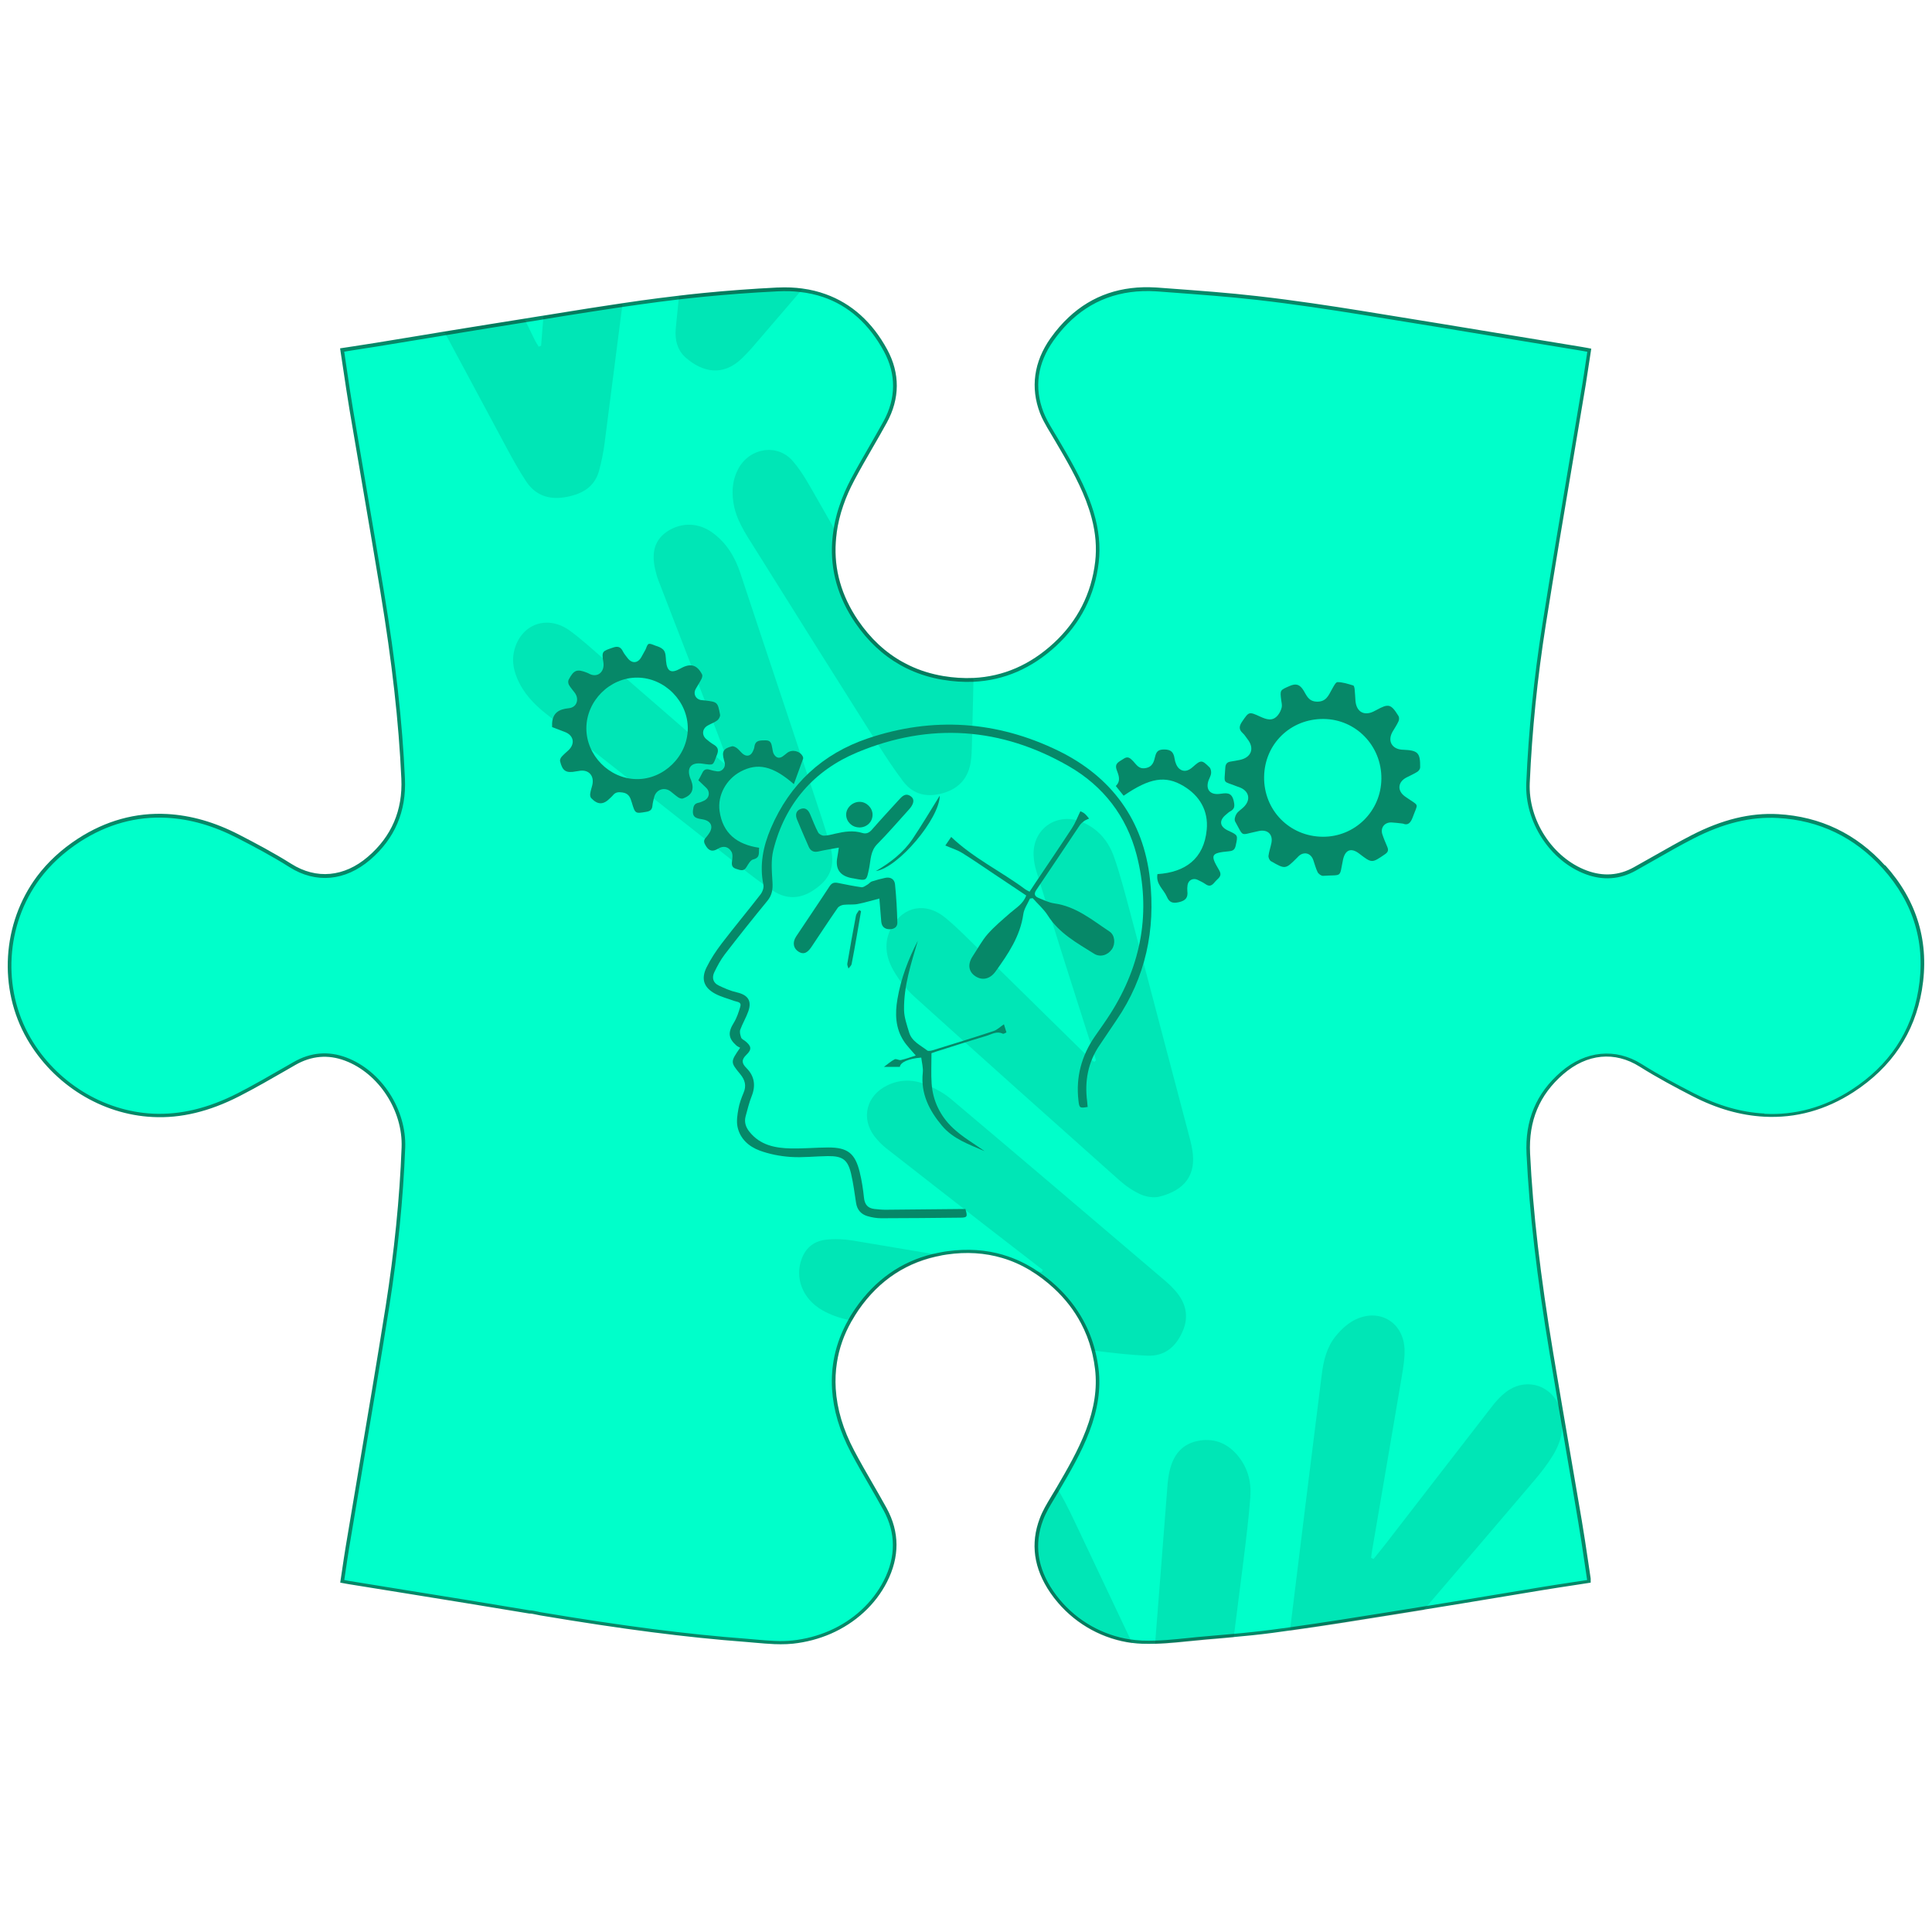 <?xml version="1.0" encoding="UTF-8"?><svg id="a" xmlns="http://www.w3.org/2000/svg" viewBox="0 0 300 300"><defs><style>.b{fill:#068868;}.c{fill:#00ffca;}.d{opacity:.1;}</style></defs><path class="c" d="M292.51,134.6c-4.37-4.84-9.88-7.52-16.42-7.89-4.73-.26-9.13,1.1-13.28,3.23-3.04,1.57-5.98,3.34-8.98,4.99-2.43,1.34-4.97,1.47-7.53,.51-5.44-2.03-9.27-8-9.03-13.87,.35-8.24,1.2-16.45,2.49-24.59,1.98-12.46,4.14-24.89,6.21-37.33,.29-1.75,.54-3.5,.81-5.28-.43-.08-.78-.15-1.13-.21-11.51-1.9-23.02-3.82-34.54-5.66-5.29-.85-10.59-1.64-15.92-2.25-5.12-.58-10.26-.93-15.4-1.31-.11-.01-.21-.02-.32-.02-5.44-.33-10,1.3-13.62,4.81h0c-.89,.88-1.72,1.86-2.5,2.95-2.44,3.45-3.14,7.32-1.6,11.37,.13,.33,.27,.65,.44,.98h0c.48,1,1.09,1.94,1.65,2.89,1.86,3.15,3.73,6.29,5.04,9.72,.29,.76,.55,1.52,.77,2.3,.68,2.38,.97,4.81,.68,7.31-.59,5.06-2.79,9.36-6.52,12.81-3.72,3.44-7.97,5.28-12.66,5.5-1.54,.07-3.13-.03-4.76-.31-1.84-.31-3.55-.84-5.14-1.58-.42-.19-.82-.4-1.22-.62-2.78-1.54-5.12-3.76-7.04-6.57-2.51-3.7-3.8-7.79-3.5-12.32,.04-.6,.11-1.19,.19-1.77,.01-.08,.02-.17,.04-.25h0c0-.06,.02-.1,.02-.14h0c.21-1.2,.51-2.36,.89-3.49,.47-1.39,1.06-2.73,1.76-4.04,1.6-3.03,3.4-5.94,5.05-8.95,2.01-3.67,2.02-7.49,.06-11.1-2.31-4.27-5.52-7.14-9.53-8.53-1.13-.39-2.31-.67-3.56-.82-1.17-.15-2.39-.19-3.66-.13-.05,0-.1,0-.15,0-3.79,.19-7.58,.47-11.36,.84-.69,.07-1.37,.14-2.07,.22-.59,.07-1.18,.13-1.77,.2-1.04,.12-2.08,.25-3.13,.38-1.89,.25-3.78,.52-5.66,.79-.42,.06-.83,.12-1.24,.18-2.48,.37-4.96,.76-7.43,1.16-1.2,.19-2.41,.39-3.61,.58-.93,.15-1.86,.3-2.79,.45-1.26,.21-2.52,.41-3.78,.61-.45,.07-.9,.14-1.36,.22-2.43,.39-4.86,.79-7.29,1.19-.45,.07-.89,.15-1.34,.22-3.13,.52-6.25,1.04-9.37,1.55-1.72,.28-3.46,.54-5.22,.81-.02,0-.04,0-.06,.01,.48,3.15,.91,6.23,1.42,9.3,1.58,9.4,3.23,18.78,4.78,28.17,1.6,9.64,2.82,19.32,3.26,29.09,.23,5.02-1.53,9.14-5.3,12.37-3.49,2.99-7.96,3.8-12.2,1.12-2.61-1.65-5.34-3.11-8.09-4.52-3.46-1.78-7.13-2.96-11.06-3.18-4.98-.27-9.55,1.09-13.69,3.78-2.41,1.56-4.57,3.5-6.29,5.8-5.36,7.18-5.99,17.2-1.51,24.96,3.95,6.84,11.34,11.58,19.27,11.96,4.74,.23,9.14-1.08,13.29-3.2,2.95-1.51,5.82-3.19,8.7-4.85,2.56-1.47,5.21-1.71,7.94-.69,5.36,2.01,9.19,7.94,8.96,13.75-.32,8.27-1.18,16.5-2.48,24.66-1.98,12.48-4.14,24.94-6.21,37.41-.29,1.74-.53,3.49-.8,5.26,.4,.08,.73,.14,1.05,.2,9.33,1.52,18.66,2.99,27.98,4.56,.57,0,1.2,.2,1.76,.29,10.61,1.77,21.21,3.3,31.93,4.12,1.46,.11,2.92,.28,4.39,.34,.95,.04,1.9,.03,2.86-.07,1.99-.22,3.95-.72,5.79-1.52,3.66-1.59,6.77-4.35,8.59-7.91,1.88-3.69,1.98-7.48-.04-11.18-.07-.13-.14-.27-.22-.39-1.58-2.86-3.3-5.65-4.83-8.55-1.61-3.05-2.7-6.28-2.92-9.77-.1-1.58,0-3.1,.27-4.58h0c.39-2.15,1.16-4.18,2.26-6.1,.11-.19,.22-.38,.33-.57,.23-.38,.47-.75,.73-1.12,3.07-4.45,7.23-7.37,12.49-8.47h.01c.22-.05,.43-.09,.65-.13,.29-.05,.58-.1,.87-.13,3.03-.43,5.9-.24,8.59,.55,1.72,.51,3.37,1.27,4.94,2.28,1.11,.7,2.18,1.55,3.22,2.5,1.73,1.6,3.13,3.4,4.18,5.36,.75,1.39,1.33,2.88,1.74,4.44,.04,.16,.08,.32,.12,.49,.19,.8,.33,1.62,.43,2.46,.39,3.32-.24,6.51-1.44,9.61-1.22,3.18-2.92,6.11-4.64,9.03-.13,.23-.27,.46-.4,.69l-.22,.37c-.69,1.16-1.42,2.32-1.89,3.58-1.53,4.02-.77,7.83,1.6,11.3,.34,.5,.71,.99,1.1,1.45,2.85,3.39,6.85,5.62,11.24,6.21,.52,.07,1.05,.12,1.57,.14h0c.06,0,.12,.01,.17,.01,.65,.02,1.3,.02,1.95,0,1.13-.03,2.25-.12,3.38-.22,1.54-.15,3.07-.33,4.59-.45,1.41-.12,2.83-.24,4.25-.37,.98-.09,1.95-.19,2.93-.29,1.02-.11,2.04-.23,3.06-.37,.91-.12,1.83-.24,2.74-.37,7.01-.98,13.99-2.16,20.98-3.26h0s.01,0,.02,0c6.1-.97,12.2-2.01,18.3-3.01,2.36-.38,4.72-.73,7.1-1.1,0-.15,.01-.25,0-.34-.45-2.98-.88-5.97-1.38-8.94-1.46-8.71-3-17.4-4.45-26.12-1.71-10.27-3.09-20.58-3.59-30.99-.25-5.08,1.45-9.26,5.25-12.55,3.45-2.99,7.94-3.86,12.19-1.19,2.63,1.66,5.39,3.13,8.16,4.55,3.46,1.79,7.13,2.97,11.06,3.18,4.98,.27,9.54-1.09,13.69-3.78,5.72-3.71,9.35-8.91,10.48-15.64,1.22-7.25-.72-13.72-5.64-19.17Z"/><path class="b" d="M131.75,204.94c-1.03,1.82-1.75,3.7-2.16,5.65h0c.06,.17,.12,.34,.18,.51,.39-2.14,1.16-4.17,2.26-6.1,.11-.19,.22-.38,.33-.57,.04-.24,.09-.48,.13-.73-.27,.4-.52,.81-.74,1.23Zm0,0c-1.03,1.82-1.75,3.7-2.16,5.65h0c.06,.17,.12,.34,.18,.51,.39-2.14,1.16-4.17,2.26-6.1,.11-.19,.22-.38,.33-.57,.04-.24,.09-.48,.13-.73-.27,.4-.52,.81-.74,1.23Zm0,0c-1.03,1.82-1.75,3.7-2.16,5.65h0c.06,.17,.12,.34,.18,.51,.39-2.14,1.16-4.17,2.26-6.1,.11-.19,.22-.38,.33-.57,.04-.24,.09-.48,.13-.73-.27,.4-.52,.81-.74,1.23Zm-2.08-123.94c-.07,.34-.14,.68-.19,1.01-.01,.07-.02,.14-.03,.21,.04-.01,.09-.02,.13-.03,.05-.02,.11-.03,.16-.04h0c0-.06,.02-.1,.02-.14h0c-.03-.34-.06-.68-.09-1.01Zm0,0c-.07,.34-.14,.68-.19,1.01-.01,.07-.02,.14-.03,.21,.04-.01,.09-.02,.13-.03,.05-.02,.11-.03,.16-.04h0c0-.06,.02-.1,.02-.14h0c-.03-.34-.06-.68-.09-1.01Zm0,0c-.07,.34-.14,.68-.19,1.01-.01,.07-.02,.14-.03,.21,.04-.01,.09-.02,.13-.03,.05-.02,.11-.03,.16-.04h0c0-.06,.02-.1,.02-.14h0c-.03-.34-.06-.68-.09-1.01Zm0,0c-.07,.34-.14,.68-.19,1.01-.01,.07-.02,.14-.03,.21,.04-.01,.09-.02,.13-.03,.05-.02,.11-.03,.16-.04h0c0-.06,.02-.1,.02-.14h0c-.03-.34-.06-.68-.09-1.01Zm0,0c-.07,.34-.14,.68-.19,1.01-.01,.07-.02,.14-.03,.21,.04-.01,.09-.02,.13-.03,.05-.02,.11-.03,.16-.04h0c0-.06,.02-.1,.02-.14h0c-.03-.34-.06-.68-.09-1.01Zm47.77,173.75c-.1,0-.21,0-.3-.02-.53-.03-1.06-.08-1.59-.16,.04,.1,.09,.2,.14,.3,.52,.07,1.05,.12,1.57,.14h0c.06,0,.12,.01,.17,.01,.65,.02,1.3,.02,1.95,0,.01-.09,.02-.18,.02-.27-.66,.02-1.31,.02-1.97,0Zm-21.67-59.9h0c-2.69-.79-5.55-.98-8.58-.57-.33,.04-.65,.09-.99,.16-.45,.08-.9,.17-1.34,.28,.24,.04,.48,.08,.72,.13h.01c.22-.05,.43-.09,.65-.13,.29-.05,.58-.1,.87-.13,3.03-.43,5.9-.24,8.59,.55,1.72,.51,3.37,1.27,4.94,2.28,.21,.02,.41,.04,.62,.07-1.74-1.18-3.56-2.06-5.49-2.62Zm21.67,59.9c-.1,0-.21,0-.3-.02-.53-.03-1.06-.08-1.59-.16,.04,.1,.09,.2,.14,.3,.52,.07,1.05,.12,1.57,.14h0c.06,0,.12,.01,.17,.01,.65,.02,1.3,.02,1.95,0,.01-.09,.02-.18,.02-.27-.66,.02-1.31,.02-1.97,0Zm115.27-120.35c-4.45-4.93-10.04-7.61-16.61-7.98-4.3-.24-8.69,.83-13.43,3.27-1.97,1.01-3.92,2.13-5.81,3.2-1.06,.6-2.11,1.2-3.18,1.79-2.3,1.28-4.76,1.44-7.3,.49-5.29-1.97-9.09-7.82-8.84-13.59,.35-8.08,1.19-16.34,2.49-24.56,1.34-8.47,2.79-17.07,4.2-25.39,.67-3.98,1.34-7.96,2.01-11.94,.19-1.19,.37-2.38,.55-3.58,.08-.57,.17-1.13,.26-1.7l.04-.27-.67-.13c-.26-.05-.5-.09-.73-.13-3.24-.53-6.49-1.06-9.72-1.6-8.13-1.34-16.54-2.73-24.82-4.06-4.38-.7-10.16-1.59-15.92-2.24-4.5-.52-9.09-.85-13.53-1.18l-1.89-.14c-.11,0-.21-.02-.31-.02-5.37-.33-9.9,1.21-13.53,4.6-1.02,.95-1.97,2.04-2.85,3.28-2.58,3.65-3.14,7.67-1.63,11.63,.17,.44,.37,.87,.6,1.3,.33,.64,.71,1.27,1.08,1.88,.14,.24,.29,.48,.43,.73l.18,.3c1.76,2.99,3.58,6.08,4.85,9.37,.35,.93,.65,1.82,.88,2.71,.63,2.37,.8,4.61,.55,6.77-.58,4.98-2.75,9.24-6.43,12.64-3.67,3.39-7.85,5.2-12.47,5.42-1.52,.07-3.09-.03-4.71-.3-1.87-.32-3.62-.86-5.24-1.64-.33-.16-.64-.32-.96-.49-2.74-1.5-5.08-3.68-7.02-6.53-2.57-3.79-3.74-7.88-3.45-12.15,.03-.47,.08-.93,.14-1.4h0c.19-1.43,.53-2.85,1.03-4.28,.44-1.29,1.01-2.58,1.71-3.9,.9-1.7,1.87-3.39,2.82-5.03,.74-1.28,1.5-2.59,2.22-3.91,2.05-3.74,2.07-7.67,.07-11.36-2.31-4.26-5.55-7.16-9.56-8.6-1.13-.41-2.32-.7-3.56-.87-1.24-.17-2.54-.23-3.89-.16-.03,0-.07,0-.1,0-3.82,.19-7.62,.47-11.38,.84-.74,.07-1.47,.15-2.21,.23-.54,.06-1.08,.12-1.62,.19-1.07,.12-2.13,.25-3.19,.39-1.86,.24-3.73,.5-5.59,.78-.47,.07-.93,.13-1.4,.21-2.47,.37-4.92,.75-7.36,1.15-1.19,.19-2.36,.38-3.53,.57-.26,.04-.52,.08-.78,.12-.72,.12-1.44,.23-2.16,.35-1.23,.2-2.46,.4-3.7,.59-.46,.07-.92,.14-1.39,.22-2.45,.39-4.92,.79-7.36,1.19-.48,.08-.95,.16-1.43,.24-.75,.13-1.5,.25-2.24,.37-2.32,.38-4.63,.77-6.95,1.14-1.19,.19-2.38,.38-3.58,.56l-1.85,.28-.13,.02,.04,.28c.16,.99,.3,1.98,.45,2.97,.31,2.08,.63,4.23,.98,6.33,.68,4.01,1.36,8.02,2.05,12.02,.9,5.29,1.84,10.77,2.73,16.16,1.82,11,2.86,20.23,3.26,29.06,.23,4.9-1.52,8.99-5.21,12.14-3.66,3.14-7.99,3.54-11.87,1.09-2.73-1.72-5.63-3.25-8.11-4.53-3.8-1.96-7.46-3-11.17-3.21-4.89-.26-9.55,1.03-13.87,3.83-2.54,1.65-4.68,3.63-6.35,5.86-5.43,7.28-6.05,17.44-1.52,25.27,4.09,7.08,11.56,11.71,19.5,12.09,4.37,.22,8.77-.84,13.43-3.22,2.54-1.3,5.06-2.76,7.5-4.16l1.21-.7c2.49-1.43,5.08-1.66,7.71-.67,5.23,1.96,9.01,7.76,8.79,13.48-.3,7.91-1.14,16.19-2.47,24.64-1.35,8.48-2.8,17.09-4.21,25.42-.67,3.99-1.35,7.98-2.01,11.98-.2,1.19-.37,2.39-.55,3.59-.08,.56-.17,1.11-.25,1.67l-.04,.27,.65,.12c.24,.04,.45,.09,.67,.12,2.92,.48,5.84,.95,8.75,1.41,6.3,1.02,12.82,2.07,19.27,3.15,.35,0,.75,.09,1.13,.17,.2,.04,.4,.09,.59,.12,12.81,2.15,22.66,3.42,31.95,4.12,.5,.04,1,.08,1.5,.13,.95,.08,1.93,.17,2.9,.21,.34,.01,.68,.02,.99,.02,.68,0,1.31-.03,1.9-.09,2.05-.22,4.02-.74,5.87-1.54,3.83-1.67,6.94-4.52,8.73-8.04,1.98-3.9,1.97-7.74-.04-11.44-.1-.18-.2-.36-.3-.54-.64-1.15-1.3-2.3-1.95-3.42-.94-1.62-1.9-3.3-2.79-4.98-1.74-3.3-2.68-6.46-2.88-9.66-.08-1.36-.02-2.71,.19-4.03h0c.34-2.21,1.09-4.34,2.25-6.39,.03-.06,.07-.13,.11-.19,.3-.53,.63-1.06,.99-1.59,3.23-4.68,7.6-7.53,12.98-8.49,.02,0,.03,0,.06-.01h0c.23-.04,.47-.08,.69-.11,3.03-.44,5.9-.26,8.59,.54,1.5,.44,2.93,1.08,4.31,1.9,1.29,.77,2.53,1.71,3.72,2.81,1.75,1.62,3.15,3.44,4.2,5.43,.69,1.3,1.23,2.68,1.61,4.13,.07,.24,.13,.49,.18,.74,.17,.74,.3,1.5,.39,2.27,.35,2.97-.12,6.07-1.42,9.47-1.2,3.12-2.89,6.04-4.55,8.88-.07,.12-.14,.25-.22,.37l-.26,.43c-.11,.18-.21,.35-.32,.53l-.1,.17c-.63,1.05-1.28,2.13-1.71,3.29-1.49,3.91-.94,7.79,1.63,11.55,.38,.55,.78,1.08,1.21,1.57,2.93,3.42,7.06,5.66,11.5,6.23,.52,.07,1.04,.11,1.56,.13h.04c.64,.02,1.29,.02,1.94,0,1.13-.03,2.26-.12,3.38-.22,.62-.06,1.23-.12,1.83-.18,.94-.09,1.87-.19,2.81-.27,1.36-.11,2.77-.23,4.19-.37,.96-.08,1.94-.18,2.92-.28,1.04-.11,2.09-.23,3.14-.37,.89-.12,1.78-.24,2.67-.37,5.35-.74,10.73-1.61,15.96-2.45,1.6-.26,3.19-.52,4.79-.77,.11-.02,.23-.04,.34-.06,3.75-.59,7.55-1.23,11.23-1.84,2.36-.39,4.71-.79,7.07-1.17,1.62-.27,3.24-.51,4.87-.76l2.46-.38v-.37c0-.1,0-.18,0-.26-.14-.9-.27-1.8-.4-2.7-.3-2.05-.62-4.16-.97-6.24-.64-3.78-1.29-7.56-1.94-11.34-.83-4.84-1.69-9.85-2.51-14.77-2.01-12.08-3.15-21.92-3.59-30.96-.24-5.07,1.44-9.1,5.16-12.32,3.67-3.18,7.99-3.6,11.86-1.16,2.77,1.74,5.69,3.29,8.18,4.57,3.8,1.96,7.46,3,11.17,3.2,4.88,.26,9.55-1.03,13.87-3.83,5.91-3.84,9.47-9.16,10.6-15.83,1.23-7.32-.69-13.85-5.71-19.41Zm-18.73,38.51c-3.63-.19-7.21-1.23-10.94-3.14-2.48-1.28-5.39-2.81-8.14-4.55-4.03-2.53-8.71-2.08-12.52,1.22-3.85,3.34-5.6,7.51-5.34,12.77,.44,9.06,1.58,18.93,3.6,31.03,.43,2.56,.86,5.14,1.3,7.72h0c.22,1.28,.44,2.55,.65,3.81,.18,1.09,.37,2.17,.55,3.24,.65,3.78,1.3,7.56,1.93,11.34,.35,2.07,.67,4.18,.97,6.23,.13,.9,.27,1.8,.4,2.7,0,.02,0,.04,0,.07l-2,.3c-1.63,.25-3.26,.49-4.88,.76-2.36,.38-4.72,.78-7.07,1.17-3.58,.59-7.27,1.21-10.92,1.79-.11,.02-.21,.03-.31,.05-1.71,.27-3.42,.55-5.13,.83-5.17,.83-10.5,1.69-15.79,2.43-.94,.13-1.88,.26-2.82,.38-1,.13-2,.25-2.99,.35-.98,.11-1.96,.21-2.92,.29-1.46,.14-2.9,.26-4.31,.38-.94,.07-1.87,.17-2.82,.27-.57,.06-1.15,.12-1.73,.17-1.12,.11-2.25,.2-3.38,.23-.66,.02-1.31,.02-1.97,0-.1,0-.21,0-.3-.02-.53-.03-1.06-.08-1.59-.16-4.27-.64-8.2-2.86-10.98-6.21-.35-.42-.68-.86-.99-1.31-2.46-3.59-2.98-7.31-1.56-11.04,.42-1.11,1.05-2.17,1.67-3.19,.09-.16,.19-.32,.29-.48,.04-.08,.08-.15,.13-.23l.26-.43s.06-.09,.08-.14c1.72-2.92,3.49-5.94,4.73-9.19,1.34-3.49,1.81-6.68,1.45-9.74-.11-.9-.27-1.79-.48-2.64-.02-.08-.04-.16-.06-.23-.42-1.68-1.04-3.26-1.86-4.75-1.06-1.94-2.45-3.71-4.16-5.3-.9-.83-1.84-1.57-2.79-2.22-1.74-1.18-3.56-2.06-5.49-2.62h0c-2.69-.79-5.55-.98-8.58-.57-.33,.04-.65,.09-.99,.16-.45,.08-.9,.17-1.34,.28,0,0-.01,0-.01,0-4.92,1.19-8.94,4.03-11.99,8.44-.13,.18-.25,.37-.37,.55-.27,.4-.52,.81-.74,1.23-1.03,1.82-1.75,3.7-2.16,5.65h0c-.35,1.67-.47,3.38-.37,5.11,.21,3.28,1.17,6.51,2.95,9.88,.89,1.69,1.86,3.37,2.81,5,.69,1.2,1.41,2.43,2.08,3.67,.06,.09,.11,.18,.16,.28,1.92,3.52,1.93,7.2,.03,10.92-1.74,3.4-4.74,6.17-8.45,7.78-1.8,.78-3.72,1.29-5.71,1.5-.84,.09-1.76,.12-2.81,.07-.95-.04-1.93-.13-2.87-.21-.5-.04-1-.09-1.51-.13-9.27-.7-19.11-1.97-31.9-4.11-.18-.03-.37-.07-.56-.12-.42-.09-.82-.17-1.2-.18-6.41-1.08-12.93-2.13-19.23-3.14-2.92-.47-5.84-.94-8.75-1.42-.21-.03-.42-.07-.65-.12l-.13-.03c.07-.47,.14-.94,.21-1.41,.18-1.2,.35-2.39,.55-3.59,.67-3.99,1.34-7.98,2.01-11.98,1.41-8.33,2.86-16.94,4.21-25.43,1.34-8.46,2.17-16.77,2.48-24.7,.23-5.95-3.7-11.98-9.14-14.02-2.79-1.05-5.55-.81-8.18,.7l-1.22,.7c-2.43,1.4-4.94,2.85-7.47,4.15-4.57,2.33-8.88,3.37-13.16,3.17-7.75-.38-15.05-4.9-19.04-11.82-4.41-7.64-3.81-17.55,1.49-24.66,1.63-2.18,3.72-4.11,6.21-5.73,4.21-2.73,8.76-3.99,13.53-3.73,3.63,.2,7.21,1.23,10.94,3.15,2.47,1.27,5.36,2.79,8.07,4.51,4.1,2.59,8.66,2.17,12.53-1.14,3.81-3.27,5.63-7.51,5.4-12.59-.4-8.85-1.44-18.1-3.27-29.12-.89-5.39-1.83-10.86-2.73-16.15-.69-4.01-1.37-8.01-2.05-12.02-.35-2.1-.68-4.25-.98-6.33-.14-.9-.27-1.79-.4-2.69h0l1.42-.23c1.2-.18,2.39-.37,3.59-.56,2.32-.38,4.63-.76,6.95-1.14,.86-.14,1.74-.29,2.61-.43,.42-.07,.83-.14,1.25-.21,2.39-.4,4.82-.79,7.22-1.18,.44-.07,.89-.14,1.33-.21,1.29-.21,2.57-.41,3.86-.62,.67-.11,1.34-.22,2-.32,.22-.03,.43-.07,.64-.11,1.23-.2,2.46-.39,3.69-.6,2.48-.39,4.99-.79,7.5-1.16,.35-.06,.72-.11,1.07-.16,1.92-.28,3.83-.55,5.74-.8,1.01-.13,2.03-.26,3.05-.38,.64-.07,1.28-.14,1.92-.21,.64-.07,1.29-.14,1.93-.2,3.74-.37,7.53-.65,11.35-.84,.07,0,.13,0,.2-.01,1.2-.06,2.35-.03,3.44,.1,1.26,.14,2.45,.4,3.58,.78,3.98,1.35,7.15,4.17,9.47,8.45,1.91,3.53,1.89,7.27-.06,10.84-.72,1.31-1.48,2.62-2.21,3.9-.95,1.64-1.93,3.34-2.84,5.05-.75,1.42-1.35,2.81-1.81,4.2-.28,.82-.5,1.61-.68,2.43v.02c-.07,.34-.14,.68-.19,1.01-.01,.07-.02,.14-.03,.21h0c-.11,.65-.17,1.29-.22,1.93-.29,4.4,.9,8.6,3.55,12.5,1.95,2.87,4.3,5.07,7.04,6.61h0c.49,.28,.99,.53,1.5,.76,1.57,.71,3.25,1.22,5.04,1.52,1.64,.28,3.24,.38,4.79,.32,4.76-.21,9.08-2.08,12.86-5.57,3.79-3.49,6.01-7.86,6.61-12.98,.29-2.49,.03-5.07-.8-7.84h0c-.19-.63-.41-1.26-.65-1.9-1.28-3.34-3.11-6.45-4.88-9.46l-.18-.3c-.14-.24-.29-.49-.44-.73-.48-.79-.96-1.6-1.35-2.44-.1-.22-.19-.43-.28-.65-1.47-3.83-.94-7.57,1.56-11.11,.68-.95,1.4-1.82,2.16-2.59,3.62-3.69,8.22-5.39,13.72-5.06,.11,0,.22,.01,.32,.02l1.89,.14c4.43,.33,9.01,.66,13.5,1.17,5.76,.65,11.53,1.54,15.91,2.24,8.27,1.32,16.68,2.71,24.81,4.06,3.24,.53,6.49,1.07,9.72,1.6,.23,.04,.47,.08,.72,.13l.14,.02c-.08,.48-.14,.96-.22,1.44-.18,1.2-.35,2.39-.55,3.57-.67,3.99-1.34,7.97-2.01,11.95-1.4,8.32-2.86,16.92-4.2,25.39-1.31,8.24-2.15,16.53-2.5,24.63-.26,6.01,3.7,12.09,9.2,14.14,2.7,1.01,5.31,.83,7.77-.53,1.06-.59,2.12-1.19,3.18-1.8,1.88-1.08,3.84-2.19,5.79-3.19,4.65-2.39,8.94-3.44,13.14-3.2,6.41,.35,11.87,2.98,16.23,7.79,4.9,5.43,6.77,11.8,5.57,18.94-1.09,6.51-4.58,11.71-10.36,15.46-4.21,2.73-8.76,3.99-13.53,3.74Zm-118.22,21.94h0c-2.69-.79-5.55-.98-8.58-.57-.33,.04-.65,.09-.99,.16-.45,.08-.9,.17-1.34,.28,.24,.04,.48,.08,.72,.13h.01c.22-.05,.43-.09,.65-.13,.29-.05,.58-.1,.87-.13,3.03-.43,5.9-.24,8.59,.55,1.72,.51,3.37,1.27,4.94,2.28,.21,.02,.41,.04,.62,.07-1.74-1.18-3.56-2.06-5.49-2.62Zm21.67,59.9c-.1,0-.21,0-.3-.02-.53-.03-1.06-.08-1.59-.16,.04,.1,.09,.2,.14,.3,.52,.07,1.05,.12,1.57,.14h0c.06,0,.12,.01,.17,.01,.65,.02,1.3,.02,1.95,0,.01-.09,.02-.18,.02-.27-.66,.02-1.31,.02-1.97,0Zm-21.67-59.9h0c-2.69-.79-5.55-.98-8.58-.57-.33,.04-.65,.09-.99,.16-.45,.08-.9,.17-1.34,.28,.24,.04,.48,.08,.72,.13h.01c.22-.05,.43-.09,.65-.13,.29-.05,.58-.1,.87-.13,3.03-.43,5.9-.24,8.59,.55,1.72,.51,3.37,1.27,4.94,2.28,.21,.02,.41,.04,.62,.07-1.74-1.18-3.56-2.06-5.49-2.62Zm21.67,59.9c-.1,0-.21,0-.3-.02-.53-.03-1.06-.08-1.59-.16,.04,.1,.09,.2,.14,.3,.52,.07,1.05,.12,1.57,.14h0c.06,0,.12,.01,.17,.01,.65,.02,1.3,.02,1.95,0,.01-.09,.02-.18,.02-.27-.66,.02-1.31,.02-1.97,0Zm-47.77-173.75c-.07,.34-.14,.68-.19,1.01-.01,.07-.02,.14-.03,.21,.04-.01,.09-.02,.13-.03,.05-.02,.11-.03,.16-.04h0c0-.06,.02-.1,.02-.14h0c-.03-.34-.06-.68-.09-1.01Zm0,0c-.07,.34-.14,.68-.19,1.01-.01,.07-.02,.14-.03,.21,.04-.01,.09-.02,.13-.03,.05-.02,.11-.03,.16-.04h0c0-.06,.02-.1,.02-.14h0c-.03-.34-.06-.68-.09-1.01Zm0,0c-.07,.34-.14,.68-.19,1.01-.01,.07-.02,.14-.03,.21,.04-.01,.09-.02,.13-.03,.05-.02,.11-.03,.16-.04h0c0-.06,.02-.1,.02-.14h0c-.03-.34-.06-.68-.09-1.01Zm0,0c-.07,.34-.14,.68-.19,1.01-.01,.07-.02,.14-.03,.21,.04-.01,.09-.02,.13-.03,.05-.02,.11-.03,.16-.04h0c0-.06,.02-.1,.02-.14h0c-.03-.34-.06-.68-.09-1.01Zm0,0c-.07,.34-.14,.68-.19,1.01-.01,.07-.02,.14-.03,.21,.04-.01,.09-.02,.13-.03,.05-.02,.11-.03,.16-.04h0c0-.06,.02-.1,.02-.14h0c-.03-.34-.06-.68-.09-1.01Zm2.08,123.94c-1.03,1.82-1.75,3.7-2.16,5.65h0c.06,.17,.12,.34,.18,.51,.39-2.14,1.16-4.17,2.26-6.1,.11-.19,.22-.38,.33-.57,.04-.24,.09-.48,.13-.73-.27,.4-.52,.81-.74,1.23Zm0,0c-1.03,1.82-1.75,3.7-2.16,5.65h0c.06,.17,.12,.34,.18,.51,.39-2.14,1.16-4.17,2.26-6.1,.11-.19,.22-.38,.33-.57,.04-.24,.09-.48,.13-.73-.27,.4-.52,.81-.74,1.23Zm0,0c-1.03,1.82-1.75,3.7-2.16,5.65h0c.06,.17,.12,.34,.18,.51,.39-2.14,1.16-4.17,2.26-6.1,.11-.19,.22-.38,.33-.57,.04-.24,.09-.48,.13-.73-.27,.4-.52,.81-.74,1.23Z"/><g class="d"><path d="M96.67,47.11l-.03,.28c-.02,.09-.03,.19-.04,.29-.9,7.07-1.81,14.14-2.73,21.22-.18,1.39-.47,2.78-.83,4.14-.73,2.72-2.84,3.76-5.38,4.18-2.48,.4-4.56-.34-5.96-2.47-1.07-1.62-2.02-3.32-2.94-5.03-3.17-5.89-6.32-11.78-9.48-17.67-.04-.08-.09-.17-.14-.26-.04-.08-.09-.17-.14-.26,2.43-.4,4.91-.8,7.36-1.19,.47-.08,.93-.15,1.39-.22,1.24-.19,2.47-.39,3.7-.59,.04,.09,.08,.17,.12,.26,.04,.09,.08,.18,.13,.26,.45,.93,.9,1.85,1.35,2.77,.17,.35,.4,.68,.6,1.01,.12-.04,.24-.09,.37-.14,.11-1.35,.22-2.71,.33-4.06,0-.09,.01-.19,.02-.28,0-.09,.01-.19,.02-.28,1.17-.19,2.35-.38,3.53-.57,2.44-.39,4.9-.78,7.36-1.15,.47-.07,.93-.14,1.4-.21Z"/><path d="M175.68,254.88c.05,.1,.09,.2,.14,.3-4.45-.57-8.57-2.81-11.5-6.23-.43-.5-.83-1.03-1.21-1.57-2.57-3.76-3.12-7.64-1.63-11.55,.44-1.15,1.09-2.24,1.71-3.29l.1-.17c.11-.18,.21-.35,.32-.53l.26-.43c.07-.12,.14-.25,.22-.37,.06,.08,.12,.17,.17,.25,.06,.08,.12,.17,.17,.26,.05,.07,.09,.15,.14,.23,1.11,1.92,2.04,3.94,2.99,5.94,2.67,5.62,5.32,11.24,7.98,16.86,.04,.1,.09,.2,.14,.3Z"/><path d="M194.16,232.38c-.25,3.34-.67,6.66-1.08,9.99-.48,3.78-.95,7.56-1.44,11.34,0,.09-.02,.19-.04,.29,0,.09-.02,.18-.03,.27-1.42,.14-2.83,.26-4.19,.37-.93,.08-1.86,.18-2.81,.27-.6,.06-1.21,.13-1.83,.18-1.12,.11-2.25,.19-3.38,.22,.01-.09,.02-.18,.02-.28,.01-.09,.02-.18,.02-.27,.21-2.58,.41-5.17,.61-7.76,.44-5.54,.86-11.1,1.3-16.64,.06-.67,.16-1.34,.31-1.98,.54-2.33,1.81-4.07,4.25-4.61,2.42-.53,4.54,.21,6.17,2.07,1.63,1.86,2.3,4.12,2.11,6.54Z"/><path d="M242.59,221.78c-.12,1.5-.65,2.9-1.46,4.22-.84,1.37-1.84,2.66-2.88,3.88-5.54,6.51-11.09,13.01-16.65,19.5-.09,.11-.18,.22-.28,.33h0c-.08,.11-.18,.22-.27,.32-1.6,.26-3.19,.51-4.79,.77-5.23,.84-10.61,1.71-15.96,2.45l.03-.28c.01-.09,.02-.19,.04-.29,1.6-13.11,3.24-26.21,4.88-39.31,.27-2.16,.8-4.27,2.21-5.96,.83-1,1.87-1.97,3.03-2.52,3.81-1.81,7.52,.53,7.61,4.73,.03,1.32-.19,2.67-.41,3.99-1.53,9.05-3.09,18.1-4.63,27.15-.07,.38-.1,.76-.15,1.14,.13,.06,.25,.12,.37,.18,.67-.83,1.35-1.66,2.01-2.51,5.5-7.11,10.99-14.23,16.51-21.34,.57-.73,1.23-1.44,1.96-2.01,2.92-2.31,6.69-1.32,8.19,1.75h0c.23,.46,.4,.96,.51,1.5,.17,.79,.21,1.56,.14,2.31Z"/><path d="M151.16,105.31c0,.09,0,.18,0,.28,0,.09,0,.18-.01,.28-.02,.97-.04,1.93-.06,2.9-.06,2.41-.11,4.83-.18,7.24-.02,.74-.06,1.48-.16,2.21-.36,2.51-1.76,4.16-4.19,4.9-2.48,.75-4.71,.35-6.33-1.8-1.37-1.82-2.64-3.73-3.85-5.65-6.45-10.22-12.89-20.45-19.29-30.7-1.39-2.21-2.87-4.39-3.23-7.09-.25-1.79-.08-3.48,.78-5.08,1.74-3.27,6.06-4,8.47-1.2,1.56,1.8,2.69,3.99,3.9,6.08,.83,1.45,1.66,2.9,2.49,4.36,.03,.06,.07,.12,.1,.18,.04,.07,.08,.14,.12,.21,.07,.13,.14,.25,.22,.38,0,0,0,0,0,0-.07,.47-.11,.93-.14,1.4-.28,4.26,.88,8.35,3.45,12.15,1.93,2.84,4.28,5.03,7.02,6.53,.32,.18,.63,.34,.96,.49,1.62,.77,3.37,1.32,5.24,1.64,1.62,.28,3.19,.38,4.71,.3Z"/><path d="M145.59,194.85c.25,.04,.5,.09,.76,.13-.02,0-.03,0-.06,.01-5.38,.95-9.75,3.81-12.98,8.49-.36,.53-.69,1.06-.99,1.59-.1-.02-.19-.04-.29-.06-.09-.02-.19-.03-.28-.06-1.42-.3-2.78-.77-4.06-1.5-3.07-1.74-4.33-5.05-3.19-8.02,.68-1.79,2-2.73,3.74-2.93,1.37-.16,2.82-.09,4.19,.13,4.14,.69,8.28,1.39,12.42,2.09,0,0,0,0,.01,0,.24,.04,.48,.08,.72,.13h.01Z"/><path d="M183.68,206.62c-1.02,2.45-2.76,4-5.54,3.89-2.21-.09-4.41-.32-6.6-.58-.49-.06-.98-.12-1.47-.18-.1-.01-.19-.03-.29-.04-.1-.01-.19-.02-.29-.03-.38-1.45-.92-2.83-1.61-4.13-1.05-2-2.46-3.81-4.2-5.43-1.19-1.1-2.43-2.03-3.72-2.81,.01,0,.03,0,.04,0,.22,.03,.43,.07,.65,.09,.21,.02,.41,.04,.62,.07,.17,.02,.33,.03,.49,.06,.06-.11,.12-.22,.17-.33-2.91-2.26-5.83-4.5-8.74-6.76-5.2-4.04-10.39-8.07-15.57-12.13-.68-.53-1.3-1.18-1.83-1.86-2.16-2.82-1.24-6.35,1.98-7.91,1.95-.95,3.94-.95,5.86-.19,1.41,.56,2.84,1.3,4,2.27,11.14,9.39,22.23,18.84,33.33,28.29,.56,.48,1.09,1,1.57,1.55,1.59,1.82,2.11,3.88,1.16,6.16Z"/><path d="M124.64,44.84c-.07,.08-.14,.17-.21,.25-.07,.08-.14,.16-.21,.24-2.49,2.91-4.99,5.82-7.5,8.73-.48,.55-1,1.08-1.53,1.6-2.97,2.86-6.1,2.11-8.65-.07-1.37-1.17-1.77-2.83-1.61-4.57,.14-1.51,.29-3.01,.45-4.52l.03-.28c.01-.09,.02-.18,.03-.28,.54-.07,1.08-.13,1.62-.19,.73-.08,1.47-.16,2.21-.23,3.75-.37,7.56-.65,11.38-.84,.03,0,.07,0,.1,0,1.35-.07,2.64-.01,3.89,.16Z"/><path d="M170.19,164.65c-1.61-5.05-3.23-10.1-4.83-15.16-1.5-4.74-2.98-9.48-4.44-14.23-.23-.76-.38-1.57-.42-2.37-.22-4.26,3.74-6.91,7.66-5.19,2.44,1.07,4,2.99,4.84,5.4,.95,2.72,1.67,5.53,2.42,8.32,1.81,6.75,3.57,13.51,5.35,20.26,1.35,5.13,2.71,10.26,4.06,15.39,.12,.45,.2,.92,.29,1.38,.72,4.02-1.2,6.38-5.06,7.36-.89,.23-2.05,.05-2.91-.33-1.2-.54-2.35-1.33-3.34-2.21-10.64-9.47-21.26-18.96-31.83-28.51-1.27-1.15-2.39-2.57-3.24-4.06-1.22-2.12-1.56-4.45-.28-6.73,1.84-3.28,5.34-3.95,8.35-1.45,1.96,1.62,3.74,3.47,5.56,5.26,5.61,5.5,11.21,11.03,16.82,16.54,.22,.21,.48,.39,.72,.58l.27-.24Z"/><path d="M113.15,118.64c-.56-1.55-1.1-3.11-1.7-4.65-3.06-7.95-6.14-15.9-9.21-23.86-.22-.56-.37-1.15-.51-1.74-.62-2.71,0-4.63,1.9-5.88,2.19-1.44,4.82-1.37,6.97,.18,2.22,1.6,3.54,3.81,4.38,6.36,1.1,3.31,2.2,6.63,3.3,9.94,2.72,8.15,5.44,16.3,8.14,24.46,.84,2.55,1.71,5.09,2.44,7.67,.95,3.36,.1,5.44-2.73,7.23-2.03,1.28-4.07,1.27-6.06-.01-1.41-.91-2.77-1.91-4.09-2.94-10.4-8.18-20.77-16.38-31.17-24.55-1.93-1.52-3.56-3.25-4.52-5.55-.61-1.48-.83-2.99-.38-4.52,1.15-3.99,5.21-5.34,8.63-2.81,1.73,1.27,3.32,2.72,4.94,4.13,6.09,5.27,12.17,10.56,18.25,15.85,.35,.31,.72,.59,1.08,.89l.33-.18Z"/></g><g><path class="b" d="M100.91,99.97c.29,.03,.7,.24,.9,.3,.42,.13,.85,.29,1.17,.6,.43,.42,.39,1.21,.44,1.75,.15,1.66,.78,2,2.22,1.2,.03-.02,.06-.03,.09-.05,1.49-.83,2.52-.54,3.29,.96,.09,.18,0,.5-.1,.71-.28,.54-.62,1.04-.91,1.57-.39,.72,0,1.53,.8,1.69,.2,.04,.4,.03,.6,.06,2,.24,2.03,.24,2.4,2.22,.05,.27-.2,.71-.44,.89-.45,.34-1.02,.52-1.51,.81-.83,.49-.92,1.47-.18,2.1,.36,.31,.74,.6,1.14,.84,.66,.39,.81,.83,.51,1.58-.67,1.69-.39,1.65-2.27,1.38-1.77-.26-2.49,.67-1.86,2.3,.04,.09,.09,.18,.12,.28,.53,1.42,.13,2.33-1.29,2.83-.19,.07-.51-.04-.71-.17-.42-.28-.79-.63-1.19-.93-.98-.75-2.27-.29-2.56,.92-.1,.42-.22,.85-.26,1.29-.05,.62-.35,.86-.95,.96-1.7,.29-1.73,.31-2.24-1.4-.23-.76-.44-1.45-1.43-1.6-.64-.1-1.12-.07-1.52,.44-.12,.16-.29,.28-.43,.43-1.04,1.06-1.91,1.08-2.94,0-.14-.15-.19-.47-.15-.7,.06-.43,.2-.85,.31-1.27,.39-1.53-.59-2.57-2.12-2.24-.13,.03-.27,.04-.4,.06-1.54,.3-2.1-.04-2.47-1.58-.05-.2,.08-.51,.23-.68,.33-.38,.73-.7,1.1-1.05,1.04-1.01,.77-2.3-.59-2.81-.66-.25-1.32-.5-1.98-.76v-.61c.11-1.62,1.08-2.17,2.6-2.32,1.24-.12,1.66-1.4,.91-2.41-.3-.41-.65-.78-.9-1.22-.12-.22-.15-.59-.04-.8,.81-1.53,1.3-1.7,2.88-1.07,.06,.02,.13,.05,.18,.08,1.34,.81,2.58-.16,2.33-1.72-.28-1.72-.17-1.7,1.45-2.26,.74-.26,1.21-.17,1.57,.55,.19,.39,.48,.73,.75,1.08,.67,.86,1.56,.81,2.11-.13,.23-.4,.46-.81,.67-1.21,.12-.23,.22-.73,.47-.86,.05-.03,.13-.03,.21-.02Zm-1.95,5.25c-4.25-.03-7.9,3.6-7.91,7.86-.01,4.21,3.56,7.84,7.78,7.9,4.24,.06,7.93-3.56,7.97-7.82,.04-4.25-3.58-7.92-7.84-7.94Z"/><path class="b" d="M217.86,127.89c-.72-.08-1.25-.16-1.79-.18-1.09-.04-1.76,.84-1.41,1.87,.21,.64,.48,1.26,.74,1.88,.21,.49,.2,.82-.33,1.18-2.05,1.4-2.03,1.43-4.01-.09-1.26-.97-2.19-.6-2.52,.96-.59,2.88-.06,2.28-3.09,2.49-.28,.02-.71-.3-.85-.57-.3-.6-.45-1.27-.68-1.9-.39-1.09-1.46-1.35-2.29-.57-.07,.07-.14,.15-.21,.22-1.82,1.82-1.83,1.83-4.06,.55-.23-.13-.42-.57-.39-.84,.08-.66,.32-1.31,.45-1.97,.28-1.33-.56-2.15-1.9-1.89-.17,.03-.33,.07-.49,.11-2.46,.51-1.87,.89-3.24-1.58-.16-.28,0-.87,.22-1.19,.26-.41,.74-.68,1.1-1.04,1.18-1.14,.86-2.54-.7-3.1-.1-.03-.19-.06-.29-.1-2.33-.94-2-.25-1.86-2.88,.03-.63,.28-.92,.87-1,.43-.06,.86-.15,1.3-.23,1.88-.35,2.44-1.82,1.25-3.29-.23-.29-.42-.63-.69-.87-.68-.6-.57-1.15-.1-1.83,1.04-1.51,1.03-1.56,2.75-.77,1.02,.46,1.97,.82,2.81-.23,.27-.34,.47-.76,.57-1.18,.08-.34-.02-.74-.07-1.1-.21-1.64-.18-1.57,1.28-2.22,1.05-.47,1.62-.23,2.2,.71,.45,.74,.75,1.66,2.01,1.71,1.49,.06,1.84-.96,2.38-1.91,.24-.42,.58-1.12,.86-1.12,.82,0,1.64,.28,2.45,.52,.13,.04,.2,.4,.22,.62,.06,.57,.08,1.14,.12,1.71,.13,1.83,1.43,2.51,3.05,1.59,.06-.03,.12-.06,.18-.09,1.93-1.06,2.28-.98,3.46,.92,.12,.2,.11,.58,0,.81-.25,.55-.59,1.06-.9,1.58-.86,1.45-.15,2.76,1.54,2.84,.03,0,.07,0,.1,0,2.28,.1,2.65,.46,2.62,2.75,0,.23-.22,.54-.43,.67-.54,.34-1.13,.6-1.7,.89-1.35,.7-1.46,2.05-.24,2.93,.11,.08,.22,.15,.33,.23,1.95,1.35,1.71,.75,.9,2.98-.31,.85-.73,1.37-1.53,1.02Zm-3.36-6.97c.05-5.11-3.95-9.24-8.98-9.28-5.14-.04-9.17,3.89-9.23,9.01-.06,5.15,3.93,9.23,9.08,9.28,5.01,.05,9.09-3.97,9.13-9.01Z"/><path class="b" d="M168.92,171.88c-1.29,.23-1.33,.15-1.46-1-.42-3.65,.48-6.95,2.56-9.96,.81-1.17,1.64-2.32,2.4-3.51,4.86-7.65,6.34-15.91,4.07-24.68-1.55-5.97-5.17-10.66-10.49-13.73-10.54-6.09-21.64-6.85-32.86-2.18-6.73,2.8-11.25,7.96-13.05,15.16-.4,1.58-.24,3.33-.14,5,.07,1.11-.06,2.01-.79,2.9-2.25,2.74-4.46,5.51-6.62,8.32-.65,.85-1.16,1.82-1.63,2.78-.4,.84-.18,1.64,.69,2.05,.9,.43,1.83,.84,2.8,1.06,1.74,.4,2.38,1.31,1.79,2.97-.34,.97-.89,1.86-1.24,2.83-.13,.35,0,.84,.14,1.23,.07,.22,.39,.35,.6,.52,.98,.78,1.1,1.3,.21,2.15-.8,.77-.73,1.31,0,2.05,1.25,1.24,1.48,2.71,.82,4.37-.4,1-.64,2.05-.93,3.09-.26,.92,0,1.72,.59,2.45,1.66,2.08,4,2.53,6.44,2.58,1.92,.04,3.84-.14,5.77-.15,3.02-.01,4.19,.89,4.91,3.85,.32,1.3,.52,2.64,.66,3.97,.11,1.04,.59,1.61,1.62,1.73,.57,.06,1.14,.12,1.71,.12,3.78-.03,7.56-.08,11.35-.11,.37,0,.73,0,1.07,0,.36,1.2,.29,1.33-.81,1.34-4.09,.04-8.17,.09-12.26,.09-.73,0-1.48-.13-2.18-.34-.97-.3-1.57-.99-1.73-2.04-.23-1.49-.42-3-.76-4.47-.51-2.23-1.31-2.83-3.63-2.8-1.92,.02-3.86,.26-5.77,.13-1.62-.11-3.29-.43-4.81-.99-1.68-.62-3.06-1.84-3.44-3.7-.18-.88-.02-1.87,.14-2.77,.15-.85,.46-1.69,.8-2.5,.47-1.1,.23-1.99-.51-2.89-1.56-1.89-1.54-1.9-.02-4.11-.16-.09-.39-.18-.57-.33-1.29-1.14-1.34-2.06-.42-3.54,.47-.75,.75-1.64,1.01-2.5,.23-.76-.47-.73-.92-.89-1-.37-2.06-.63-2.99-1.13-1.75-.95-2.21-2.28-1.33-4.08,.65-1.32,1.48-2.57,2.38-3.75,1.97-2.57,4.05-5.06,6.03-7.62,.29-.38,.51-1.01,.42-1.46-.63-3.07-.04-5.97,1.16-8.78,2.94-6.88,8.02-11.57,15.05-13.95,10.09-3.41,20.08-2.73,29.61,1.93,8.24,4.03,13.19,10.76,14.21,19.95,.87,7.83-.67,15.23-5.2,21.86-.88,1.28-1.72,2.58-2.6,3.86-1.83,2.66-2.37,5.61-1.96,8.77,.03,.26,.05,.53,.08,.86Z"/><path class="b" d="M174.47,123.55l-1.21-1.5c.83-.8,.44-1.68,.15-2.47-.41-1.1,.4-1.29,1.02-1.73,.7-.5,1.06-.13,1.52,.34,.51,.53,.86,1.25,1.88,1.09,1.15-.18,1.35-1,1.55-1.84,.19-.79,.53-1.06,1.39-1.06,1.08,0,1.47,.43,1.62,1.44,.08,.55,.33,1.21,.73,1.55,.66,.54,1.37,.37,2.07-.25,1.31-1.17,1.43-1.14,2.62,.03,.2,.2,.28,.62,.25,.92-.03,.36-.24,.7-.37,1.04-.53,1.41,.15,2.33,1.64,2.17,.96-.11,1.89-.39,2.23,1.05,.18,.79,.2,1.27-.54,1.66-.21,.11-.38,.28-.56,.43-1.22,.95-1.12,1.93,.27,2.57,1.53,.71,1.5,.7,1.15,2.31-.13,.6-.39,.82-1,.88-2.86,.27-3.01,.53-1.57,2.95,.45,.76,.06,1.11-.38,1.52-.48,.44-.82,1.27-1.72,.65-.39-.27-.82-.48-1.24-.68-.72-.34-1.46,.05-1.57,.83-.04,.3-.06,.61-.03,.91,.13,1.02-.27,1.49-1.31,1.73-.98,.22-1.49,.05-1.89-.88-.49-1.13-1.72-1.92-1.44-3.48,4.3-.28,7.23-2.36,7.65-6.91,.27-2.91-1.07-5.25-3.61-6.77-2.81-1.68-5.24-1.27-9.28,1.5Z"/><path class="b" d="M159.35,139.05c-1.66-1.11-3.31-2.21-4.96-3.31-1.66-1.1-3.29-2.25-4.98-3.29-.78-.48-1.68-.75-2.62-1.16l.91-1.33c3.49,3.33,7.77,5.35,11.5,8.13,.16,.12,.35,.2,.67,.37,.33-.5,.65-.99,.98-1.48,1.88-2.8,3.78-5.59,5.62-8.41,.5-.76,.82-1.64,1.29-2.6,.1,.05,.41,.16,.65,.36,.27,.22,.47,.51,.7,.78-.25,.12-.53,.21-.76,.37-.26,.19-.52,.42-.7,.69-2.24,3.33-4.46,6.68-6.71,9.99-.43,.63-.3,1.01,.31,1.26,.8,.33,1.62,.74,2.47,.86,3.38,.47,5.88,2.59,8.57,4.37,.84,.55,.94,1.91,.37,2.74-.64,.93-1.81,1.3-2.76,.71-2.65-1.67-5.43-3.16-7.19-5.94-.63-.99-1.56-1.8-2.35-2.69l-.43,.06c-.36,.8-.91,1.58-1.03,2.41-.48,3.45-2.36,6.19-4.31,8.91-.85,1.18-2.05,1.46-3.15,.73-1.06-.71-1.21-1.88-.4-3.1,.77-1.15,1.42-2.4,2.32-3.43,1.06-1.2,2.31-2.24,3.52-3.3,.9-.79,2-1.38,2.47-2.7Z"/><path class="b" d="M123.27,121.76c-3.28-2.86-5.63-3.35-8.27-1.95-2.22,1.18-3.62,3.69-3.26,6.15,.49,3.46,2.73,5.18,6.14,5.68-.11,.74,.23,1.53-.92,1.81-.42,.1-.77,.73-1.04,1.18-.44,.74-.97,.48-1.57,.3-.6-.18-.77-.5-.69-1.12,.07-.52,.16-1.17-.08-1.56-.46-.77-1.23-.99-2.09-.46-.74,.45-1.34,.44-1.86-.4-.31-.5-.46-.87-.02-1.33,.16-.17,.29-.37,.43-.56,.79-1.08,.43-2.01-.88-2.26-.82-.16-1.7-.16-1.55-1.45,.07-.63,.2-1.01,.86-1.14,.29-.06,.58-.19,.85-.32,.83-.39,1-1.33,.36-1.98-.38-.38-.78-.75-1.24-1.19,.21-.39,.43-.75,.61-1.14,.24-.52,.6-.67,1.15-.5,.39,.12,.78,.21,1.18,.26,.65,.08,1.25-.53,1.18-1.18-.02-.2-.09-.39-.14-.59-.36-1.31-.11-1.78,1.23-2.12,.22-.06,.55,.11,.77,.27,.32,.24,.57,.58,.87,.85,.62,.55,1.29,.4,1.62-.35,.1-.21,.2-.44,.23-.67,.14-1.09,.88-1.01,1.71-1.03,.9-.02,.94,.57,1.06,1.16,.07,.33,.09,.7,.25,.97,.3,.51,.76,.77,1.35,.38,.25-.17,.48-.37,.72-.56,.76-.59,1.97-.32,2.42,.54,.06,.11,.09,.27,.05,.38-.45,1.25-.91,2.5-1.43,3.93Z"/><path class="b" d="M130.24,131.62c-1.17,.22-2.16,.36-3.13,.59-.76,.18-1.26-.08-1.55-.76-.61-1.39-1.21-2.78-1.79-4.18-.29-.7-.22-1.39,.59-1.67,.76-.26,1.18,.23,1.46,.89,.39,.93,.75,1.88,1.22,2.77,.14,.26,.58,.5,.88,.5,.6,0,1.2-.18,1.78-.31,1.39-.32,2.77-.55,4.19-.11,.61,.19,1.07-.01,1.5-.51,1.35-1.55,2.76-3.06,4.14-4.58,.54-.59,1.08-1.23,1.95-.56,.57,.44,.42,1.17-.33,2-1.64,1.8-3.21,3.65-4.92,5.37-1.08,1.08-1.01,2.45-1.27,3.74-.41,2-.35,2.01-2.42,1.6-.07-.01-.13-.02-.2-.03q-2.88-.5-2.31-3.32c.08-.39,.12-.79,.22-1.42Z"/><path class="b" d="M136.56,139.52c-1.21,.31-2.3,.65-3.4,.86-.71,.13-1.46,.03-2.17,.12-.33,.04-.75,.23-.93,.5-1.38,1.99-2.71,4.02-4.06,6.04-.66,.98-1.25,1.2-1.98,.75-.83-.51-1.01-1.44-.4-2.37,1.73-2.61,3.5-5.2,5.21-7.82,.35-.53,.74-.6,1.27-.5,1.22,.24,2.44,.5,3.67,.67,.28,.04,.63-.23,.92-.4,.25-.14,.44-.42,.69-.5,.67-.22,1.36-.4,2.04-.55,.85-.19,1.48,.19,1.56,1.01,.2,1.97,.31,3.96,.36,5.94,.02,.7-.55,1.04-1.26,1.02-.76-.03-1.17-.44-1.24-1.19-.1-1.13-.18-2.27-.29-3.56Z"/><path class="b" d="M137.24,165.68c.6-.44,1.1-.89,1.68-1.19,.24-.13,.68,.19,.99,.11,.77-.18,1.52-.46,2.29-.7-.68-.81-1.38-1.49-1.89-2.29-1.28-1.99-1.34-4.22-.96-6.45,.54-3.2,1.68-6.21,3.17-9.08-1.04,3.52-2.2,7.03-2.14,10.75,.02,1.17,.45,2.35,.79,3.49,.42,1.41,1.77,1.98,2.81,2.8,.17,.13,.59,.04,.86-.04,3.15-.98,6.31-1.94,9.44-2.98,.58-.19,1.05-.68,1.61-1.05l.39,1.26c-.16,.06-.43,.27-.57,.2-.95-.46-1.75,.11-2.58,.35-2.61,.78-5.2,1.62-7.8,2.44-.31,.1-.62,.22-.69,.24,0,1.68-.08,3.19,.02,4.69,.18,2.74,1.37,5.11,3.33,6.95,1.45,1.37,3.24,2.39,4.9,3.57-2.38-1.03-4.89-1.88-6.63-3.96-1.97-2.36-3.32-4.98-2.97-8.23,.08-.77-.15-1.56-.24-2.34-1.96,.15-3.24,.73-3.32,1.44h-2.47Z"/><path class="b" d="M133.41,128.48c-1.11-.01-2-.88-2.02-1.96-.02-1.06,.98-2.02,2.1-2.01,1.06,0,2,.94,2,1.99,0,1.14-.9,2-2.08,1.99Z"/><path class="b" d="M145.92,123.56c-.02,3.56-6.47,11.2-9.92,11.7,2.24-1.31,4.29-2.87,5.73-5.03,1.43-2.13,2.74-4.35,4.19-6.67Z"/><path class="b" d="M133.7,141.48c-.22,1.28-.43,2.56-.66,3.84-.26,1.46-.51,2.92-.8,4.37-.05,.26-.32,.47-.49,.7-.06-.25-.22-.51-.18-.75,.42-2.49,.87-4.97,1.34-7.45,.06-.31,.32-.57,.48-.86l.32,.15Z"/></g></svg>